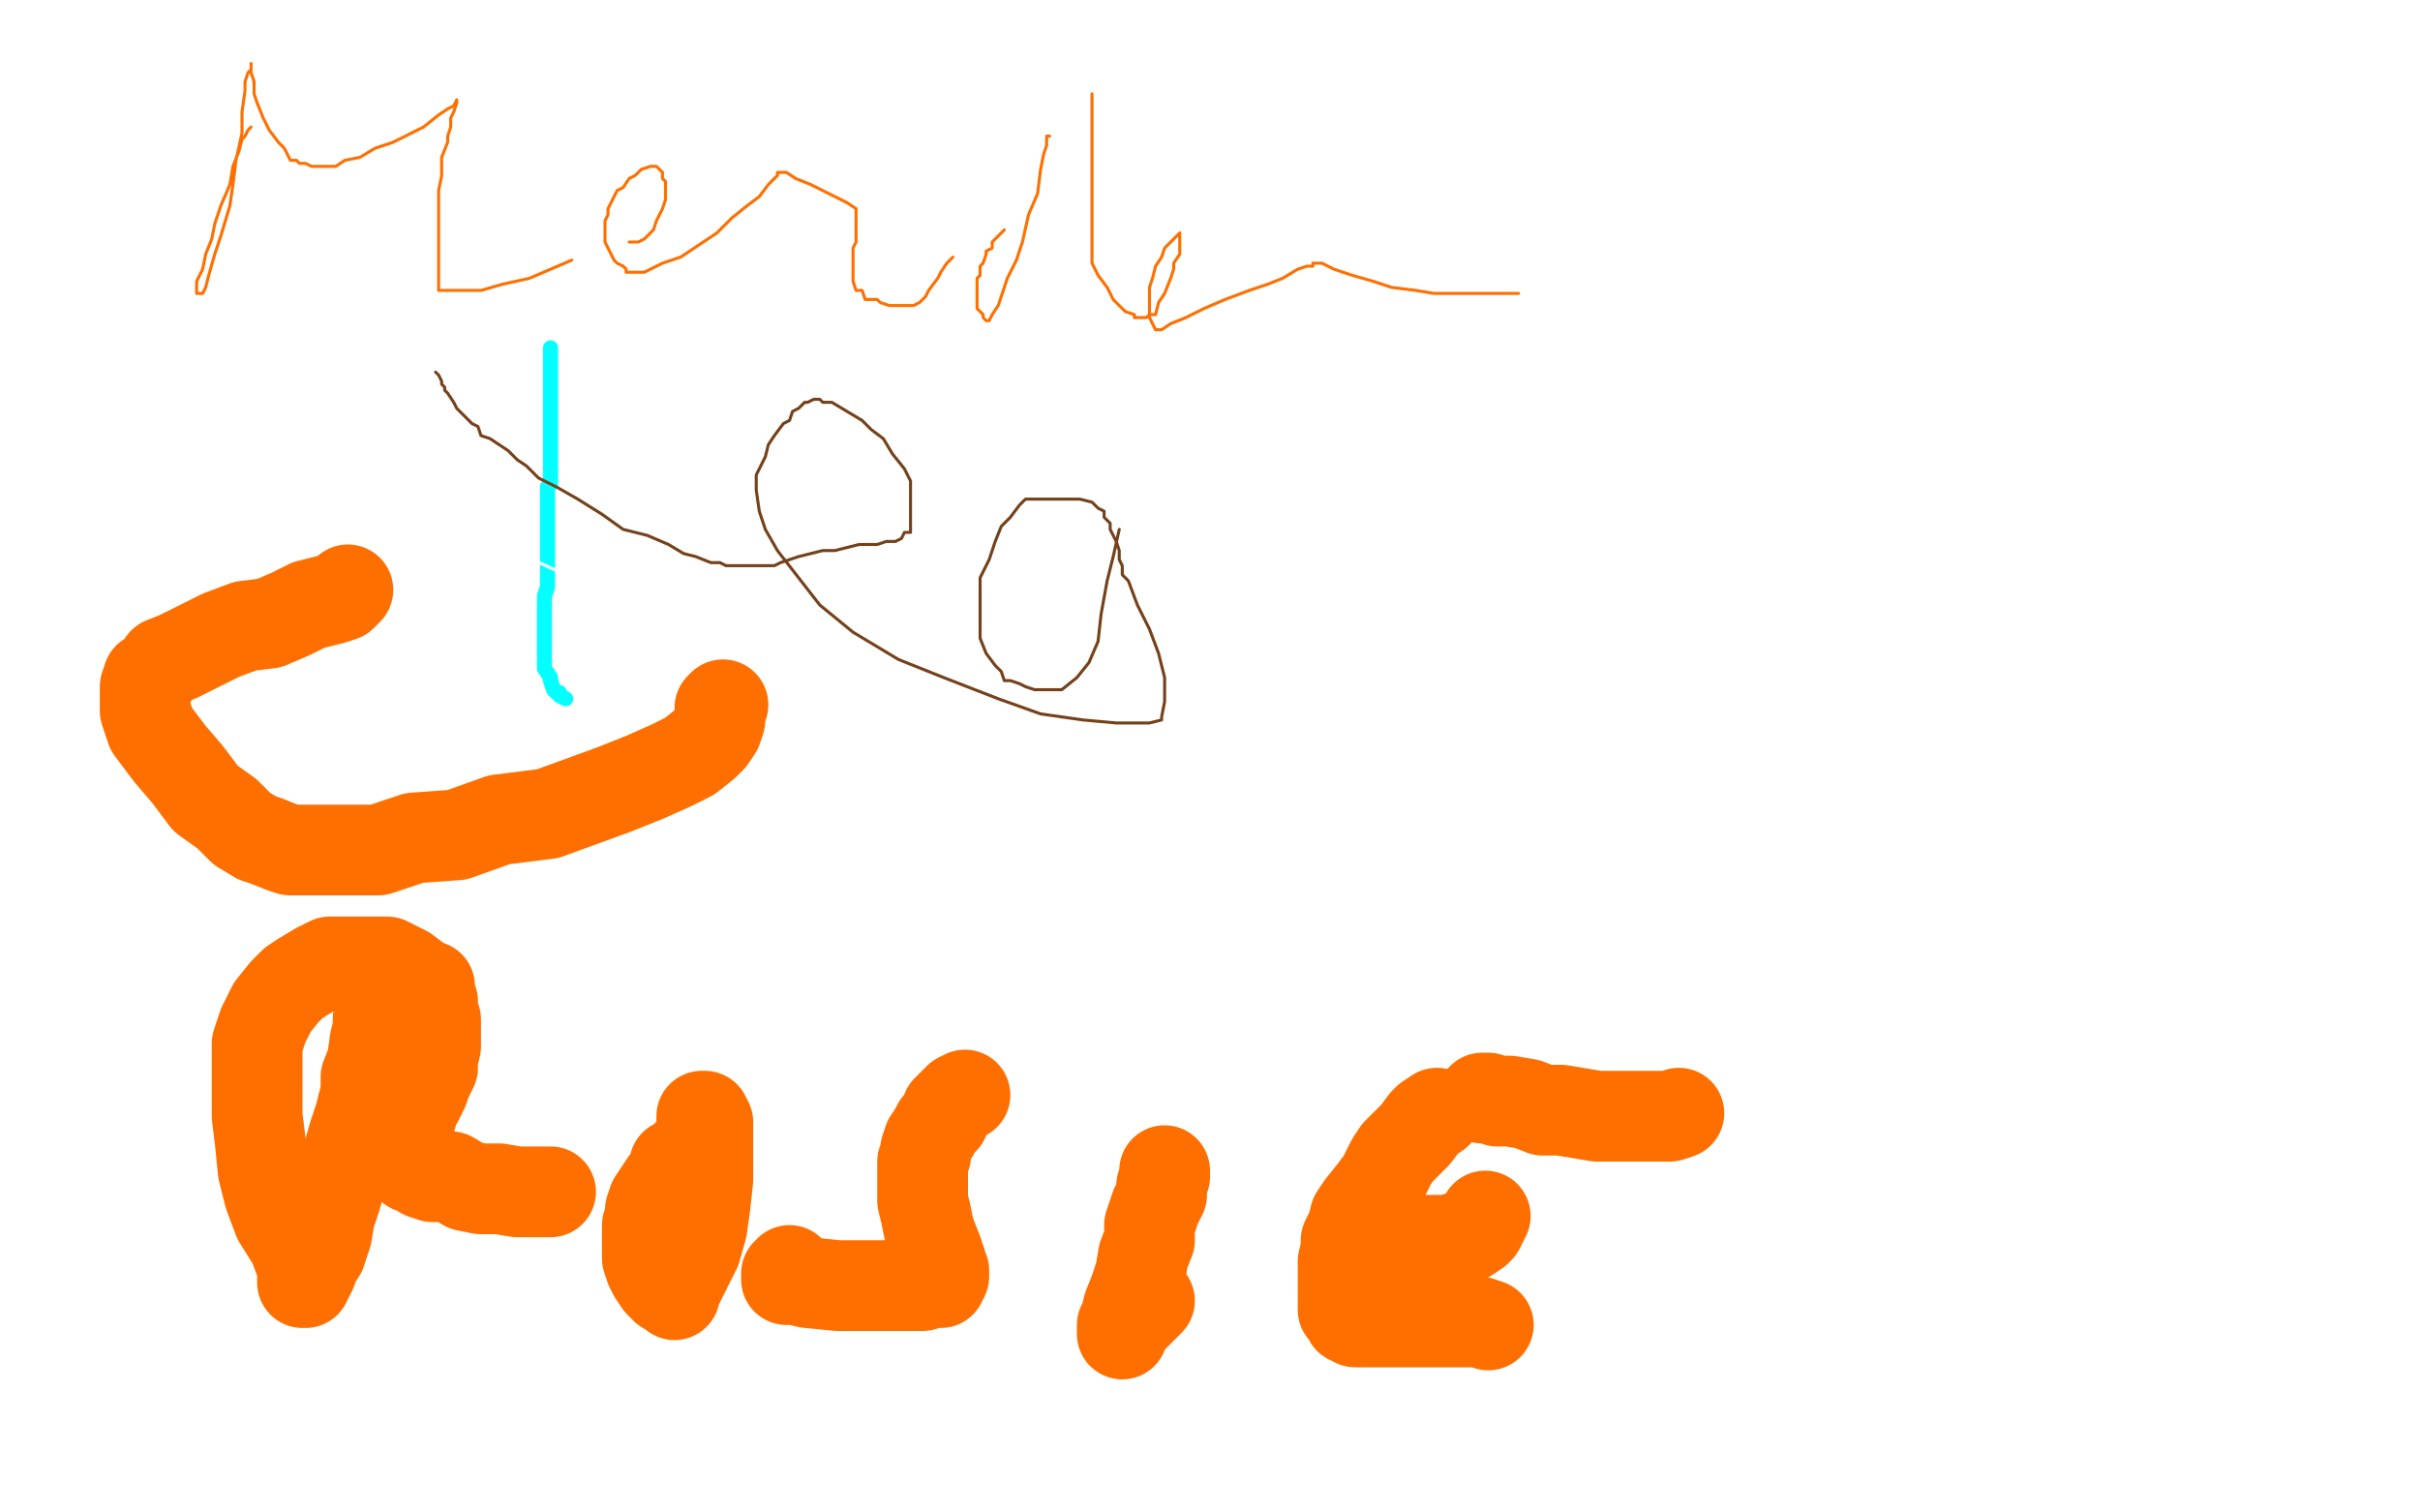 <?xml version="1.0" standalone="no"?>
<!DOCTYPE svg PUBLIC "-//W3C//DTD SVG 1.1//EN"
"http://www.w3.org/Graphics/SVG/1.1/DTD/svg11.dtd">

<svg width="800" height="500" version="1.1" xmlns="http://www.w3.org/2000/svg" xmlns:xlink="http://www.w3.org/1999/xlink" style="stroke-antialiasing: false"><desc>This SVG has been created on https://colorillo.com/</desc><rect x='0' y='0' width='800' height='500' style='fill: rgb(255,255,255); stroke-width:0' /><polyline points="182,115 182,116 182,116 182,117 182,117 182,118 182,118 182,122 182,122 182,124 182,124 182,125 182,125 182,127 182,127 182,128 182,129 182,130 182,131 182,134 182,136 182,137 182,140 182,141 182,147 182,150 182,151 182,152 182,153 182,154 182,157 182,158 182,159 182,160 181,161 181,163 181,164 181,165 181,167 181,169 181,172 181,173 181,174 181,175 181,176 181,177 181,178 181,180 181,183 181,186 181,189 181,190 181,192 181,194 180,197 180,198 180,200 180,201 180,203 180,205 180,207 180,211 180,218 180,219 180,221 182,224 182,225 183,228 184,229 185,229 185,230 187,231" style="fill: none; stroke: #03ffff; stroke-width: 5; stroke-linejoin: round; stroke-linecap: round; stroke-antialiasing: false; stroke-antialias: 0; opacity: 1.0"/>
<polyline points="251,149 252,150 252,150 253,153 253,153 254,155 254,155 255,158 255,158 256,160 256,160 258,163 258,163 259,167 261,170 264,172 266,175 269,178 271,179 272,181 274,181 275,182 276,183 277,183 279,184 283,185 285,186 288,188 291,189 295,189 297,190 300,192 302,192 304,192 305,192 305,188 305,187" style="fill: none; stroke: #ffffff; stroke-width: 1; stroke-linejoin: round; stroke-linecap: round; stroke-antialiasing: false; stroke-antialias: 0; opacity: 1.0"/>
<polyline points="259,164 256,167 256,167 255,168 255,168 254,169 254,169 253,170 253,170 252,171 252,171 252,172 252,172 251,172 251,172 250,174 250,174 249,176 249,176 247,178 247,178 245,180 245,180 243,183 243,183 239,185 239,185 236,188 229,189 221,191 212,191 201,191 187,190 176,185 162,182 148,177 128,171" style="fill: none; stroke: #ffffff; stroke-width: 1; stroke-linejoin: round; stroke-linecap: round; stroke-antialiasing: false; stroke-antialias: 0; opacity: 1.0"/>
<polyline points="144,123 145,124 145,124 146,126 146,126 146,127 146,127 147,128 147,128 147,129 147,129 148,130 148,130 150,133 150,133 151,135 151,135 153,137 153,137 156,140 156,140 158,141 158,141 159,144 159,144 162,145 162,145 165,147 165,147 168,149 168,149 171,152 174,154 178,158 184,161 191,165 199,170 206,175 214,177 221,180 226,183 230,184 235,186 238,186 240,187 242,187 244,187 248,187 251,187 253,187 256,187 258,186 261,185 264,184 268,183 272,182 276,182 280,181 284,180 287,180 290,180 293,179 296,179 298,178 299,176 301,176 301,174 301,173 301,171 301,168 301,165 301,159 299,155 295,150 292,145 288,142 285,139 280,136 275,133 272,133 271,132 270,132 269,132 267,133 266,133 264,135 262,136 261,139 259,140 256,144 254,147 253,151 250,157 250,162 251,169 253,175 257,182 264,191 271,200 282,209 297,218 312,224 330,231 344,236 358,238 369,239 377,239 380,239 384,238 384,237 385,232 385,229 385,224 383,216 380,208 376,200 373,192 371,190 371,187 370,185 370,182 369,179 368,177 367,175 367,173 366,172 365,171 365,169 363,168 361,166 357,165 352,165 346,165 339,165 337,167 334,171 331,174 329,179 327,185 324,191 324,195 324,201 324,205 324,211 326,216 329,220 331,222 332,225 334,225 337,226 339,227 342,228 346,228 351,228 356,224 360,219 363,212 364,203 366,192 368,184 370,175" style="fill: none; stroke: #74411a; stroke-width: 1; stroke-linejoin: round; stroke-linecap: round; stroke-antialiasing: false; stroke-antialias: 0; opacity: 1.0"/>
<polyline points="83,42 82,43 82,43 81,45 81,45 80,46 80,46 79,50 79,50 77,55 77,55 76,61 76,61 73,68 73,68 71,74 71,74 70,79 70,79 68,84 68,84 67,89 67,89 66,91 66,91 65,93 65,93 65,96 65,97 66,97 67,97 68,95 69,91 71,84 73,78 76,68 77,61 78,53 80,44 80,37 81,30 81,27 82,24 83,23 83,22 83,21 83,22 83,24 84,27 84,31 85,34 87,39 89,43 92,47 94,49 96,53 98,53 99,54 101,54 103,55 104,55 105,55 108,55 111,55 114,53 119,52 124,49 130,47 136,44 140,42 145,38 148,36 150,35 151,33 151,34 150,37 149,39 149,42 148,45 148,47 146,52 146,55 146,58 145,63 145,67 145,73 145,78 145,84 145,88 145,91 145,92 145,94 145,96 146,96 148,96 152,96 159,96 166,94 175,92 182,89 189,86" style="fill: none; stroke: #ff6f00; stroke-width: 1; stroke-linejoin: round; stroke-linecap: round; stroke-antialiasing: false; stroke-antialias: 0; opacity: 1.0"/>
<polyline points="208,80 209,80 209,80 210,80 210,80 211,80 211,80 213,79 213,79 214,78 214,78 216,76 216,76 217,73 217,73 218,71 218,71 219,69 219,69 220,66 220,66 220,63 220,63 220,61 220,61 220,60 219,59 219,57 218,56 217,55 216,55 215,55 212,56 210,58 208,59 206,62 204,63 203,65 202,67 201,69 201,71 200,73 200,75 200,76 200,78 200,80 201,82 202,84 203,86 204,87 206,88 207,89 207,90 208,90 210,90 213,90 219,87 225,85 231,81 237,77 242,72 247,68 251,65 254,61 256,59 257,58 257,57 258,57 260,57 263,59 268,61 272,63 276,65 280,67 283,69 283,70 283,72 283,74 283,76 283,80 282,82 282,85 282,87 282,88 282,90 282,91 282,92 282,93 283,96 285,96 286,99 288,99 290,99 291,100 294,101 297,101 300,101 302,101 304,100 306,98 307,96 310,92 311,90 313,87 315,85" style="fill: none; stroke: #ff6f00; stroke-width: 1; stroke-linejoin: round; stroke-linecap: round; stroke-antialiasing: false; stroke-antialias: 0; opacity: 1.0"/>
<polyline points="332,76 331,77 331,77 330,78 330,78 329,79 329,79 328,80 328,80 328,82 328,82 326,83 326,83 326,84 326,84 325,87 325,87 324,88 324,88 324,89 324,89 324,91 324,91 323,92 323,92 323,93 323,93 323,95 323,96 323,97 323,98 323,101 323,102 325,104 325,105 326,106 327,106 328,104 330,101 331,98 333,92 336,86 338,80 340,71 343,64 344,56 345,51 346,48 346,47 346,45 347,45" style="fill: none; stroke: #ff6f00; stroke-width: 1; stroke-linejoin: round; stroke-linecap: round; stroke-antialiasing: false; stroke-antialias: 0; opacity: 1.0"/>
<polyline points="361,31 361,33 361,33 361,37 361,37 361,41 361,41 361,45 361,45 361,52 361,52 361,58 361,58 361,65 361,65 361,72 361,72 361,78 361,78 361,83 361,83 361,87 361,87 363,91 363,91 366,95 366,95 368,99 370,101 372,103 375,104 375,105 376,105 377,105 378,105 379,105 380,104 382,104 383,100 385,97 387,92 388,89 388,87 390,84 390,81 390,79 390,78 390,77 389,78 387,80 385,82 384,85 382,88 381,92 380,95 380,98 380,101 380,103 380,105 381,107 382,109 383,109 384,109 387,107 392,105 398,102 405,99 413,96 419,94 424,92 429,89 432,88 434,88 434,87 435,87 437,87 441,89 447,91 454,93 460,95 468,96 474,97 481,97 489,97 497,97 502,97" style="fill: none; stroke: #ff6f00; stroke-width: 1; stroke-linejoin: round; stroke-linecap: round; stroke-antialiasing: false; stroke-antialias: 0; opacity: 1.0"/>
<polyline points="115,195 113,197 113,197 110,198 110,198 106,199 106,199 102,200 102,200 96,203 96,203 89,206 89,206 81,207 81,207 73,210 73,210 65,214 65,214 59,217 59,217 54,219 54,219 51,223 51,223 49,224 49,224 48,227 48,227 48,229 48,232 48,235 50,241 56,249 62,256 68,264 75,269 80,274 85,277 88,278 93,280 96,281 101,281 108,281 117,281 125,281 137,277 151,276 165,271 181,269 192,265 203,261 213,257 222,253 228,250 233,246 235,244 237,241 238,238 238,236 238,235 238,234 239,233" style="fill: none; stroke: #ff6f00; stroke-width: 30; stroke-linejoin: round; stroke-linecap: round; stroke-antialiasing: false; stroke-antialias: 0; opacity: 1.0"/>
<polyline points="125,337 125,340 125,340 124,344 124,344 123,351 123,351 121,356 121,356 121,361 121,361 119,369 119,369 117,375 117,375 115,382 115,382 113,389 113,389 111,396 111,396 109,402 109,402 108,408 108,408 106,414 106,414 104,417 104,417 103,420 102,422 101,423 101,424 100,424 100,419 97,411 92,403 89,395 87,387 86,377 85,369 85,361 85,354 85,345 87,339 90,333 94,328 97,325 100,323 105,320 109,318 114,318 118,318 124,318 128,318 134,321 138,324 140,326 142,326 142,328 142,330 143,331 143,333 143,334 144,337 144,339 144,341 144,344 144,346 143,350 143,353 141,357 140,360 138,364 136,367 136,369 135,372 135,374 135,376 135,378 135,379 135,382 135,383 135,385 136,385 136,386 137,386 138,386 140,388 143,389 149,389 154,392 159,393 165,393 171,394 175,394 182,394" style="fill: none; stroke: #ff6f00; stroke-width: 30; stroke-linejoin: round; stroke-linecap: round; stroke-antialiasing: false; stroke-antialias: 0; opacity: 1.0"/>
<polyline points="229,380 228,381 228,381 226,383 226,383 225,384 225,384 223,385 223,385 222,389 222,389 220,391 220,391 218,394 218,394 216,397 216,397 215,400 215,400 215,403 215,403 214,405 214,405 214,407 214,407 214,410 214,410 214,412 214,412 214,414 214,416 215,419 216,421 218,424 220,426 222,427 223,427 223,428 223,427 225,423 227,419 230,413 232,406 233,399 234,390 234,385 234,379 234,375 234,371 233,369 232,369 232,371 232,372" style="fill: none; stroke: #ff6f00; stroke-width: 30; stroke-linejoin: round; stroke-linecap: round; stroke-antialiasing: false; stroke-antialias: 0; opacity: 1.0"/>
<polyline points="319,362 317,363 317,363 316,364 316,364 315,365 315,365 314,366 314,366 313,367 313,367 312,370 312,370 310,372 310,372 309,374 309,374 307,377 307,377 306,380 306,380 306,382 306,382 305,384 305,384 305,387 305,387 305,390 305,390 305,393 305,397 306,401 307,406 308,409 310,414 310,416 311,417 311,418 311,419 312,420 312,421 312,422 311,424 308,424 305,425 299,425 292,425 285,425 277,425 267,424 263,423 261,423 260,423 260,421 261,420" style="fill: none; stroke: #ff6f00; stroke-width: 30; stroke-linejoin: round; stroke-linecap: round; stroke-antialiasing: false; stroke-antialias: 0; opacity: 1.0"/>
<polyline points="385,387 385,389 385,389 384,392 384,392 384,395 384,395 382,399 382,399 380,405 380,405 380,410 380,410 378,415 378,415 377,421 377,421 375,427 375,427 373,432 373,432 372,436 372,436 371,438 371,438 371,440 371,440 371,441 371,441 371,439 375,435 380,430" style="fill: none; stroke: #ff6f00; stroke-width: 30; stroke-linejoin: round; stroke-linecap: round; stroke-antialiasing: false; stroke-antialias: 0; opacity: 1.0"/>
<polyline points="475,368 472,370 472,370 471,371 471,371 468,375 468,375 466,377 466,377 462,381 462,381 460,384 460,384 457,390 457,390 454,394 454,394 450,399 450,399 448,402 448,402 447,406 447,406 445,410 445,410 445,413 445,413 444,417 444,421 444,425 444,428 444,430 444,432 444,433 446,435 446,436 447,436 448,437 449,437 450,437 451,437 452,437 453,437 455,437 459,437 462,437 465,437 469,437 475,437 482,437 489,437 492,438" style="fill: none; stroke: #ff6f00; stroke-width: 30; stroke-linejoin: round; stroke-linecap: round; stroke-antialiasing: false; stroke-antialias: 0; opacity: 1.0"/>
<polyline points="466,410 467,410 467,410 468,410 468,410 469,410 469,410 471,410 471,410 472,410 472,410 474,410 474,410 476,410 476,410 479,410 479,410 482,409 482,409 485,409 485,409 488,407 488,407 489,406 489,406 490,404 490,404 491,402" style="fill: none; stroke: #ff6f00; stroke-width: 30; stroke-linejoin: round; stroke-linecap: round; stroke-antialiasing: false; stroke-antialias: 0; opacity: 1.0"/>
<polyline points="490,363 492,363 492,363 495,364 495,364 499,364 499,364 505,365 505,365 510,367 510,367 516,367 516,367 522,368 522,368 528,369 528,369 533,369 533,369 539,369 539,369 544,369 544,369 548,369 548,369 552,369 552,369 555,368 555,368" style="fill: none; stroke: #ff6f00; stroke-width: 30; stroke-linejoin: round; stroke-linecap: round; stroke-antialiasing: false; stroke-antialias: 0; opacity: 1.0"/>
</svg>
